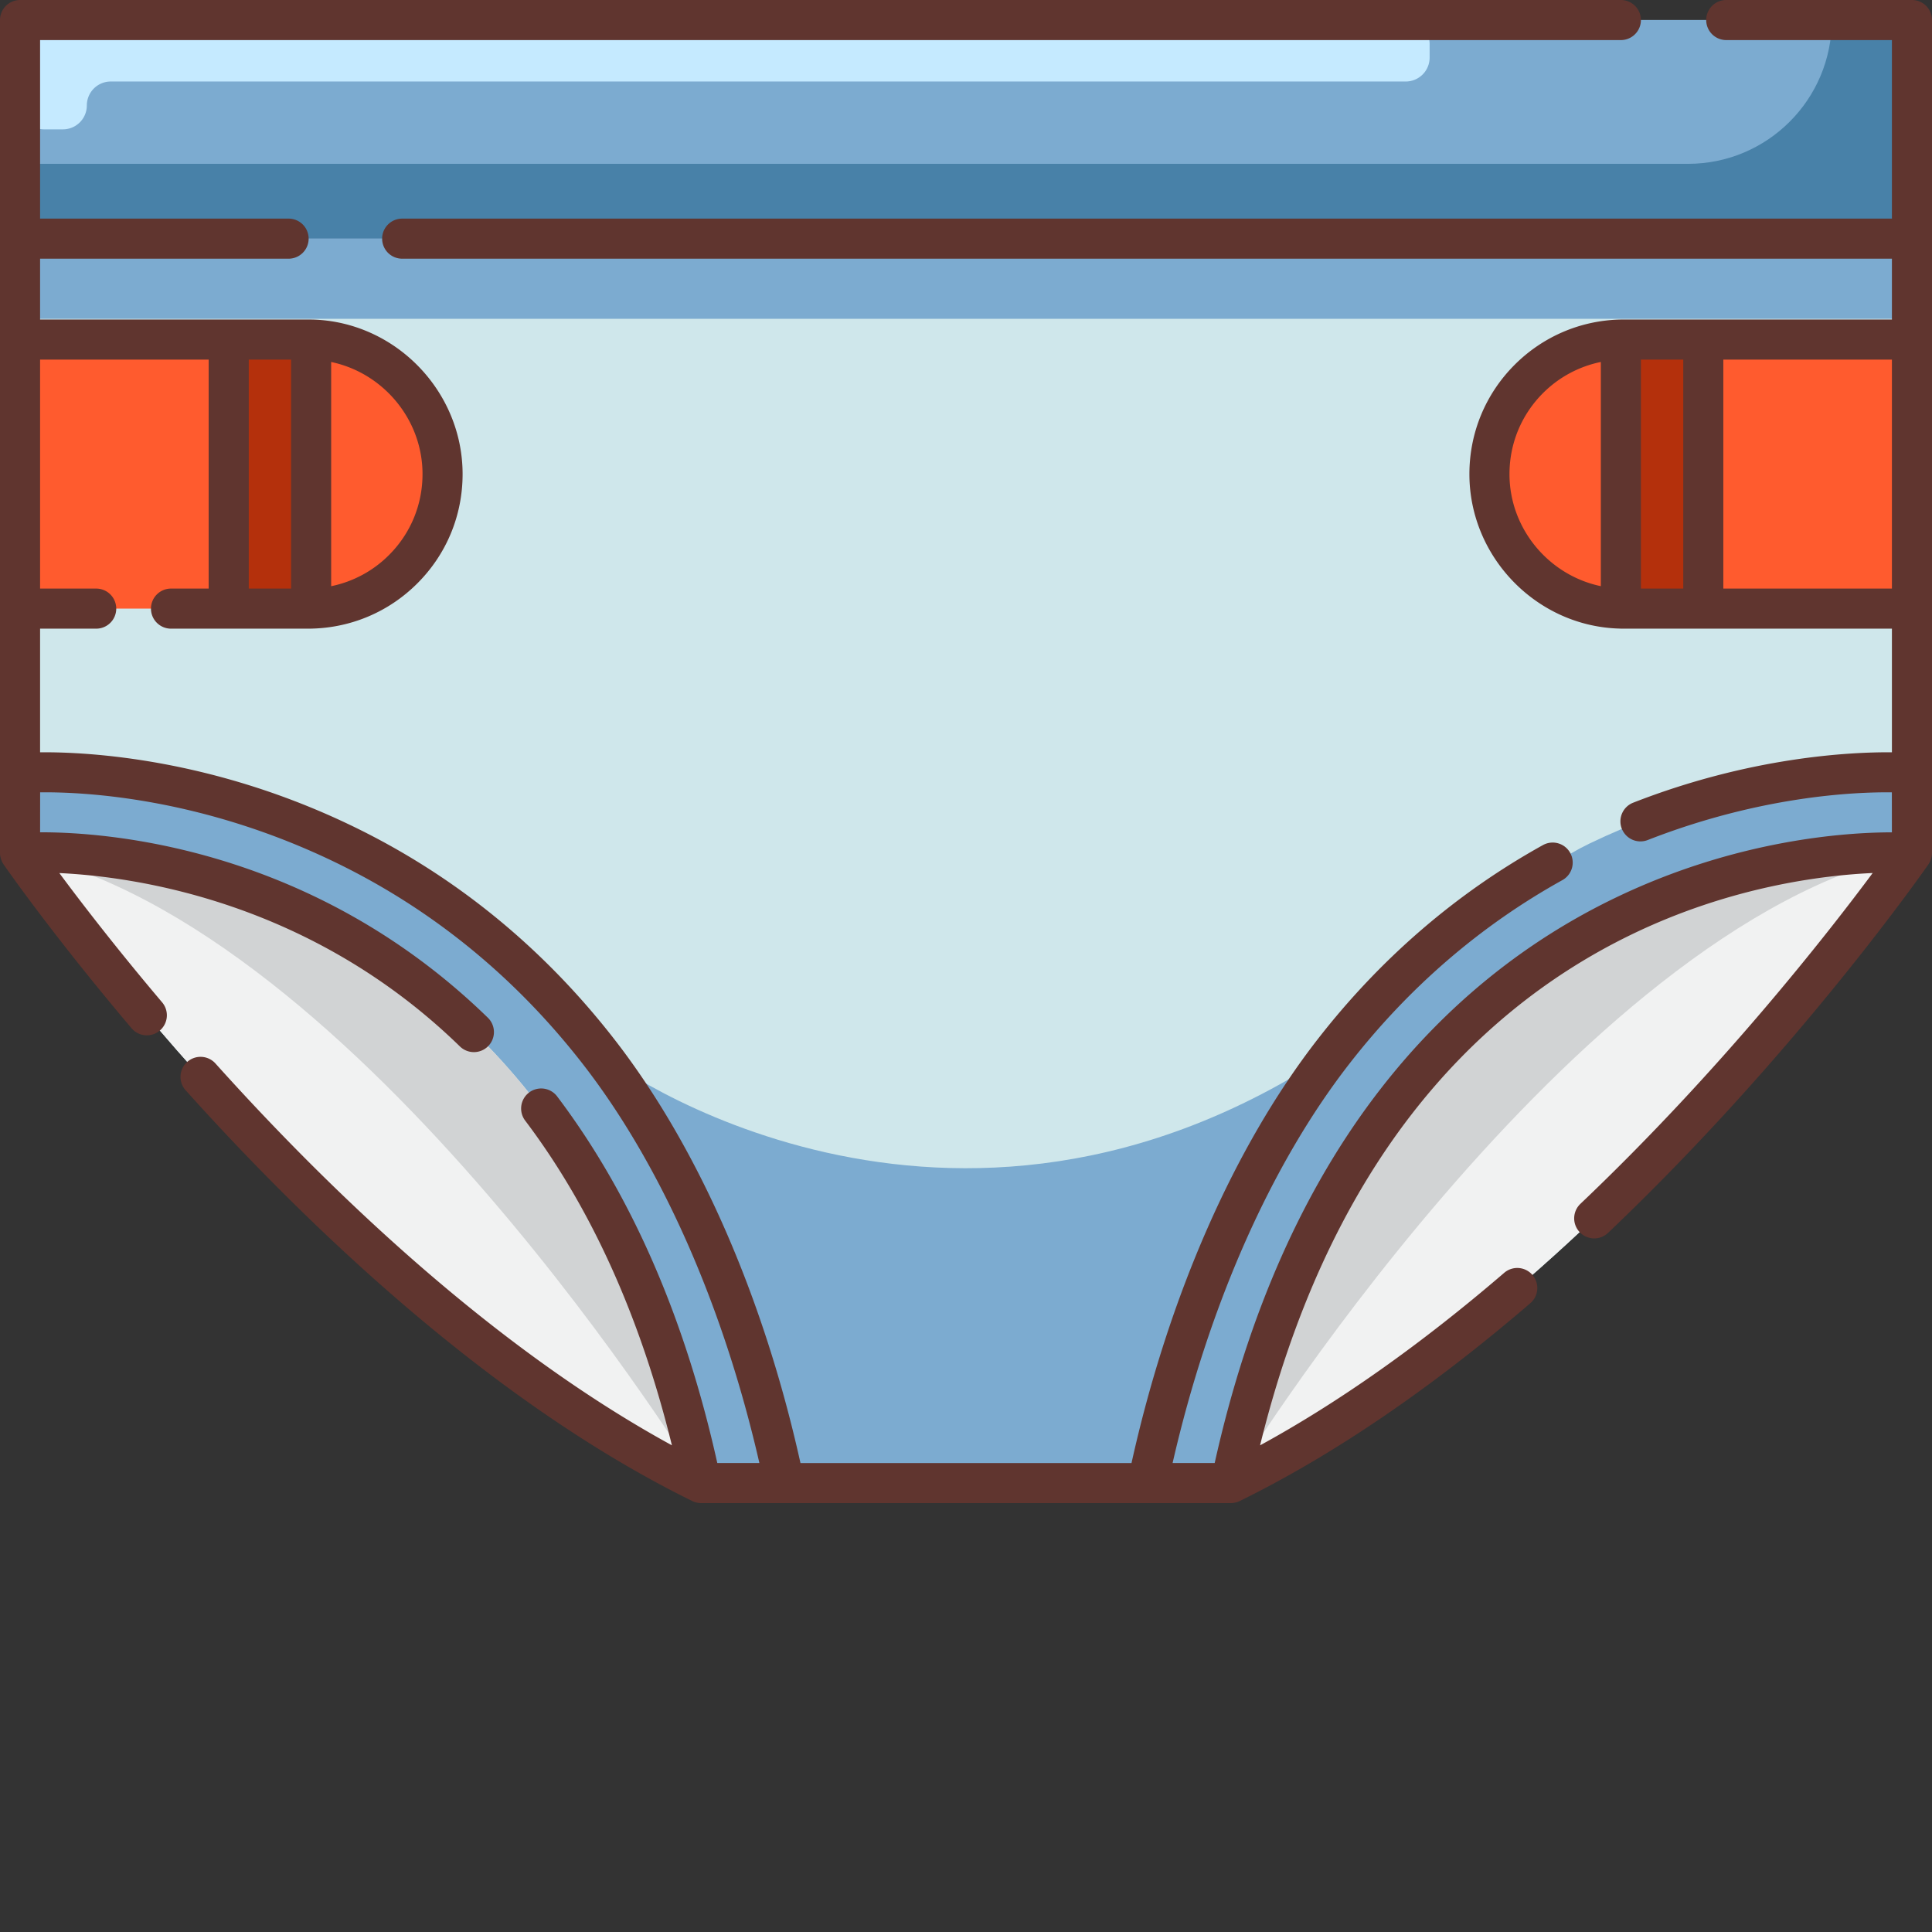 <?xml version="1.0" encoding="UTF-8"?> <svg xmlns="http://www.w3.org/2000/svg" xmlns:xlink="http://www.w3.org/1999/xlink" width="512" height="512" x="0" y="0" viewBox="0 0 482 482" style="enable-background:new 0 0 512 512" xml:space="preserve" class=""><rect x="0" y="0" width="482" height="482" fill="#333333" stroke="none"/> <g> <path fill="#cfe7eb" d="M5 5v207.8S82.09 324.38 174.922 370h132.156C399.91 324.379 477 212.8 477 212.8V5zm399.379 146.84v-.012c.262.012.512.012.773.012zm0-67.121v-.008h.773c-.261 0-.511 0-.773.008zm-326.758 0c-.262-.008-.512-.008-.77-.008h.77zm0 67.11v.01h-.77c.258 0 .508 0 .77-.01zm0 0" opacity="1" data-original="#cfe7eb"></path> <path fill="#f1f2f2" d="M307.078 370C342.218 202.18 477 212.8 477 212.8S399.91 324.38 307.078 370zM5 212.8S139.781 202.18 174.922 370C82.09 324.379 5 212.8 5 212.8zm0 0" opacity="1" data-original="#f1f2f2"></path> <path fill="#ff5b2e" d="M424.938 85.71h-19.79c-.257 0-.507 0-.77.009-8.96.203-17.058 3.922-22.96 9.82-6.078 6.082-9.828 14.473-9.828 23.742 0 18.27 14.61 33.14 32.789 33.547.262.012.512.012.77.012H477V85.71zM77.621 84.719c-.262-.008-.512-.008-.77-.008H5v67.129h71.852c.257 0 .507 0 .77-.012 8.956-.2 17.058-3.918 22.956-9.816a33.432 33.432 0 0 0 9.832-23.73c0-18.282-14.61-33.153-32.789-33.563zm0 0" opacity="1" data-original="#fcdf70" class=""></path> <path fill="#b4300c" d="M424.938 84.71v67.13h-19.79c-.257 0-.507 0-.77-.012v-67.11c.263-.007.513-.007.77-.007zM77.621 84.719v67.11c-.262.01-.512.01-.77.01H57.06V84.712h19.793c.257 0 .507 0 .77.008zm0 0" opacity="1" data-original="#f2b60f" class=""></path> <path fill="#7cabd0" d="M5 5h472v54.54H5zm0 0" opacity="1" data-original="#7cabd0"></path> <path fill="#4881a8" d="M457 5c0 19.813-16.063 35.875-35.871 35.875H5v18.664h472V5zm0 0" opacity="1" data-original="#4881a8"></path> <path fill="#c5eaff" d="M350.7 5H5v21.3a5.968 5.968 0 0 0 5.969 5.97h4.73a5.967 5.967 0 0 0 5.965-5.97 5.97 5.97 0 0 1 5.973-5.964h323.062a5.973 5.973 0 0 0 5.969-5.969V10.97A5.97 5.97 0 0 0 350.699 5zm0 0" opacity="1" data-original="#c5eaff"></path> <path fill="#7cabd0" d="M5 79.531h72.621v.008H404.38v-.008H477V59.54H5zM476.98 192.86c-1.601-.122-37.972-2.84-80.43 17.59-24.933 11.988-66.546 55.34-63.882 51.91-95.645 63.706-180.672 3.43-183.34 0-17.46-22.462-38.95-39.923-63.879-51.91-42.46-20.43-78.832-17.712-80.43-17.59L5 212.8S139.781 202.18 174.922 370h132.156C342.218 202.18 477 212.8 477 212.8zm0 0" opacity="1" data-original="#7cabd0"></path> <path fill="#d1d3d4" d="M477 212.8S342.219 202.18 307.078 370c0 0 84.922-138.898 169.922-157.2zM5 212.8S139.781 202.18 174.922 370C174.922 370 90 231.102 5 212.8zm0 0" opacity="1" data-original="#d1d3d4"></path> <path fill="#60352f" d="M477 0h-46.332a5 5 0 1 0 0 10H472v44.54H100.336a5 5 0 1 0 0 10H472v15.17h-67.621c-.04 0-.078.013-.117.013-9.957.222-19.324 4.23-26.38 11.28-7.28 7.286-11.292 16.97-11.292 27.274 0 20.79 16.902 38.082 37.601 38.547.024.004.043 0 .067.004.043 0 .078.012.12.012H472v30.844c-10.691-.082-35.441 1.195-64.555 12.574a4.998 4.998 0 0 0-2.836 6.476 4.994 4.994 0 0 0 6.477 2.836c27.809-10.867 51.14-12.004 60.898-11.894l.012 9.98c-11.273 0-38.652 1.735-68.945 16.309-22.817 10.972-42.516 26.992-58.543 47.605-19.23 24.73-33.172 56.145-41.465 93.43h-10.5c8.988-39.266 24.531-74.438 44.074-99.57 14.832-19.078 32.723-34.508 53.172-45.856a4.999 4.999 0 0 0 1.945-6.797 4.996 4.996 0 0 0-6.796-1.945c-21.637 12.004-40.551 28.309-56.215 48.461-20.793 26.738-37.207 64.152-46.43 105.71h-82.59c-9.219-41.558-25.637-78.972-46.426-105.71-17.933-23.07-40.023-41.02-65.66-53.348-34.64-16.668-65.32-18.367-77.617-18.261V156.84h14a5 5 0 1 0 0-10H10V89.71h42.059v57.13h-9.395c-2.758 0-5 2.238-5 5s2.242 5 5 5h34.957c.035 0 .07-.012.11-.012 9.96-.223 19.332-4.226 26.382-11.277 7.285-7.274 11.297-16.957 11.297-27.27 0-20.793-16.902-38.09-37.594-38.558h-.066c-.043 0-.086-.012-.133-.012H10V64.539h62a5 5 0 1 0 0-10H10V10h394.379a5 5 0 1 0 0-10H5a5 5 0 0 0-5 5v207.8a4.859 4.859 0 0 0 .152 1.169c.059.234.13.465.223.691.027.067.05.137.078.2.121.273.262.535.434.78.484.704 12.129 17.497 31.93 40.883a4.99 4.99 0 0 0 7.046.586 5 5 0 0 0 .582-7.047c-11.52-13.609-20.336-25.097-25.64-32.246 18.886.887 62.754 7.07 99.894 43.211a4.999 4.999 0 1 0 6.973-7.164c-43.793-42.617-95.055-46.285-111.668-46.218l.008-9.973c11.226-.121 40.191 1.367 73.27 17.281 24.23 11.656 45.12 28.637 62.1 50.477 19.544 25.132 35.087 60.304 44.071 99.57h-10.5c-8.07-36.297-21.504-67.05-39.95-91.46a5.001 5.001 0 0 0-7.98 6.031c16.457 21.773 28.739 48.995 36.606 81.007-45.61-24.914-86.719-65.027-113.875-95.258a5.003 5.003 0 0 0-7.063-.375 4.998 4.998 0 0 0-.378 7.059c29.62 32.973 75.597 77.516 126.402 102.48.148.079.305.141.46.2.02.007.04.015.06.02.234.085.476.148.718.194.067.012.133.024.195.032.254.039.512.066.77.066h132.16c.258 0 .516-.027.77-.066a5.056 5.056 0 0 0 .914-.227c.02-.004.039-.016.058-.02.157-.062.313-.124.465-.199 23.336-11.464 47.7-28.046 72.414-49.28a5 5 0 1 0-6.516-7.582c-20.722 17.8-41.132 32.218-60.816 42.964 8.063-32.805 20.758-60.57 37.832-82.621 15.008-19.375 33.43-34.442 54.75-44.781 24.781-12.02 47.875-14.825 60.25-15.38-11.133 14.985-37.824 49.188-72.914 82.532a4.999 4.999 0 0 0-.18 7.066 4.99 4.99 0 0 0 3.625 1.559 4.993 4.993 0 0 0 3.446-1.375c47.242-44.895 79.613-91.48 79.937-91.945.168-.243.305-.5.426-.77.035-.074.063-.152.094-.23.086-.215.156-.438.21-.664.02-.086.044-.172.06-.258.058-.305.097-.61.097-.918V5a5 5 0 0 0-5-5zM105.41 118.281c0 7.637-2.969 14.809-8.367 20.196a28.393 28.393 0 0 1-14.422 7.77V90.311c12.95 2.704 22.79 14.313 22.79 27.97zm-32.789-28.57v57.129H62.06V89.71zM472 146.84h-42.059V89.71H472zm-95.41-28.559c0-7.636 2.972-14.812 8.363-20.207a28.42 28.42 0 0 1 14.426-7.77v55.934c-12.95-2.703-22.79-14.308-22.79-27.957zm32.789 28.559V89.71h10.562v57.13zm0 0" opacity="1" data-original="#60352f"></path> </g> </svg> 